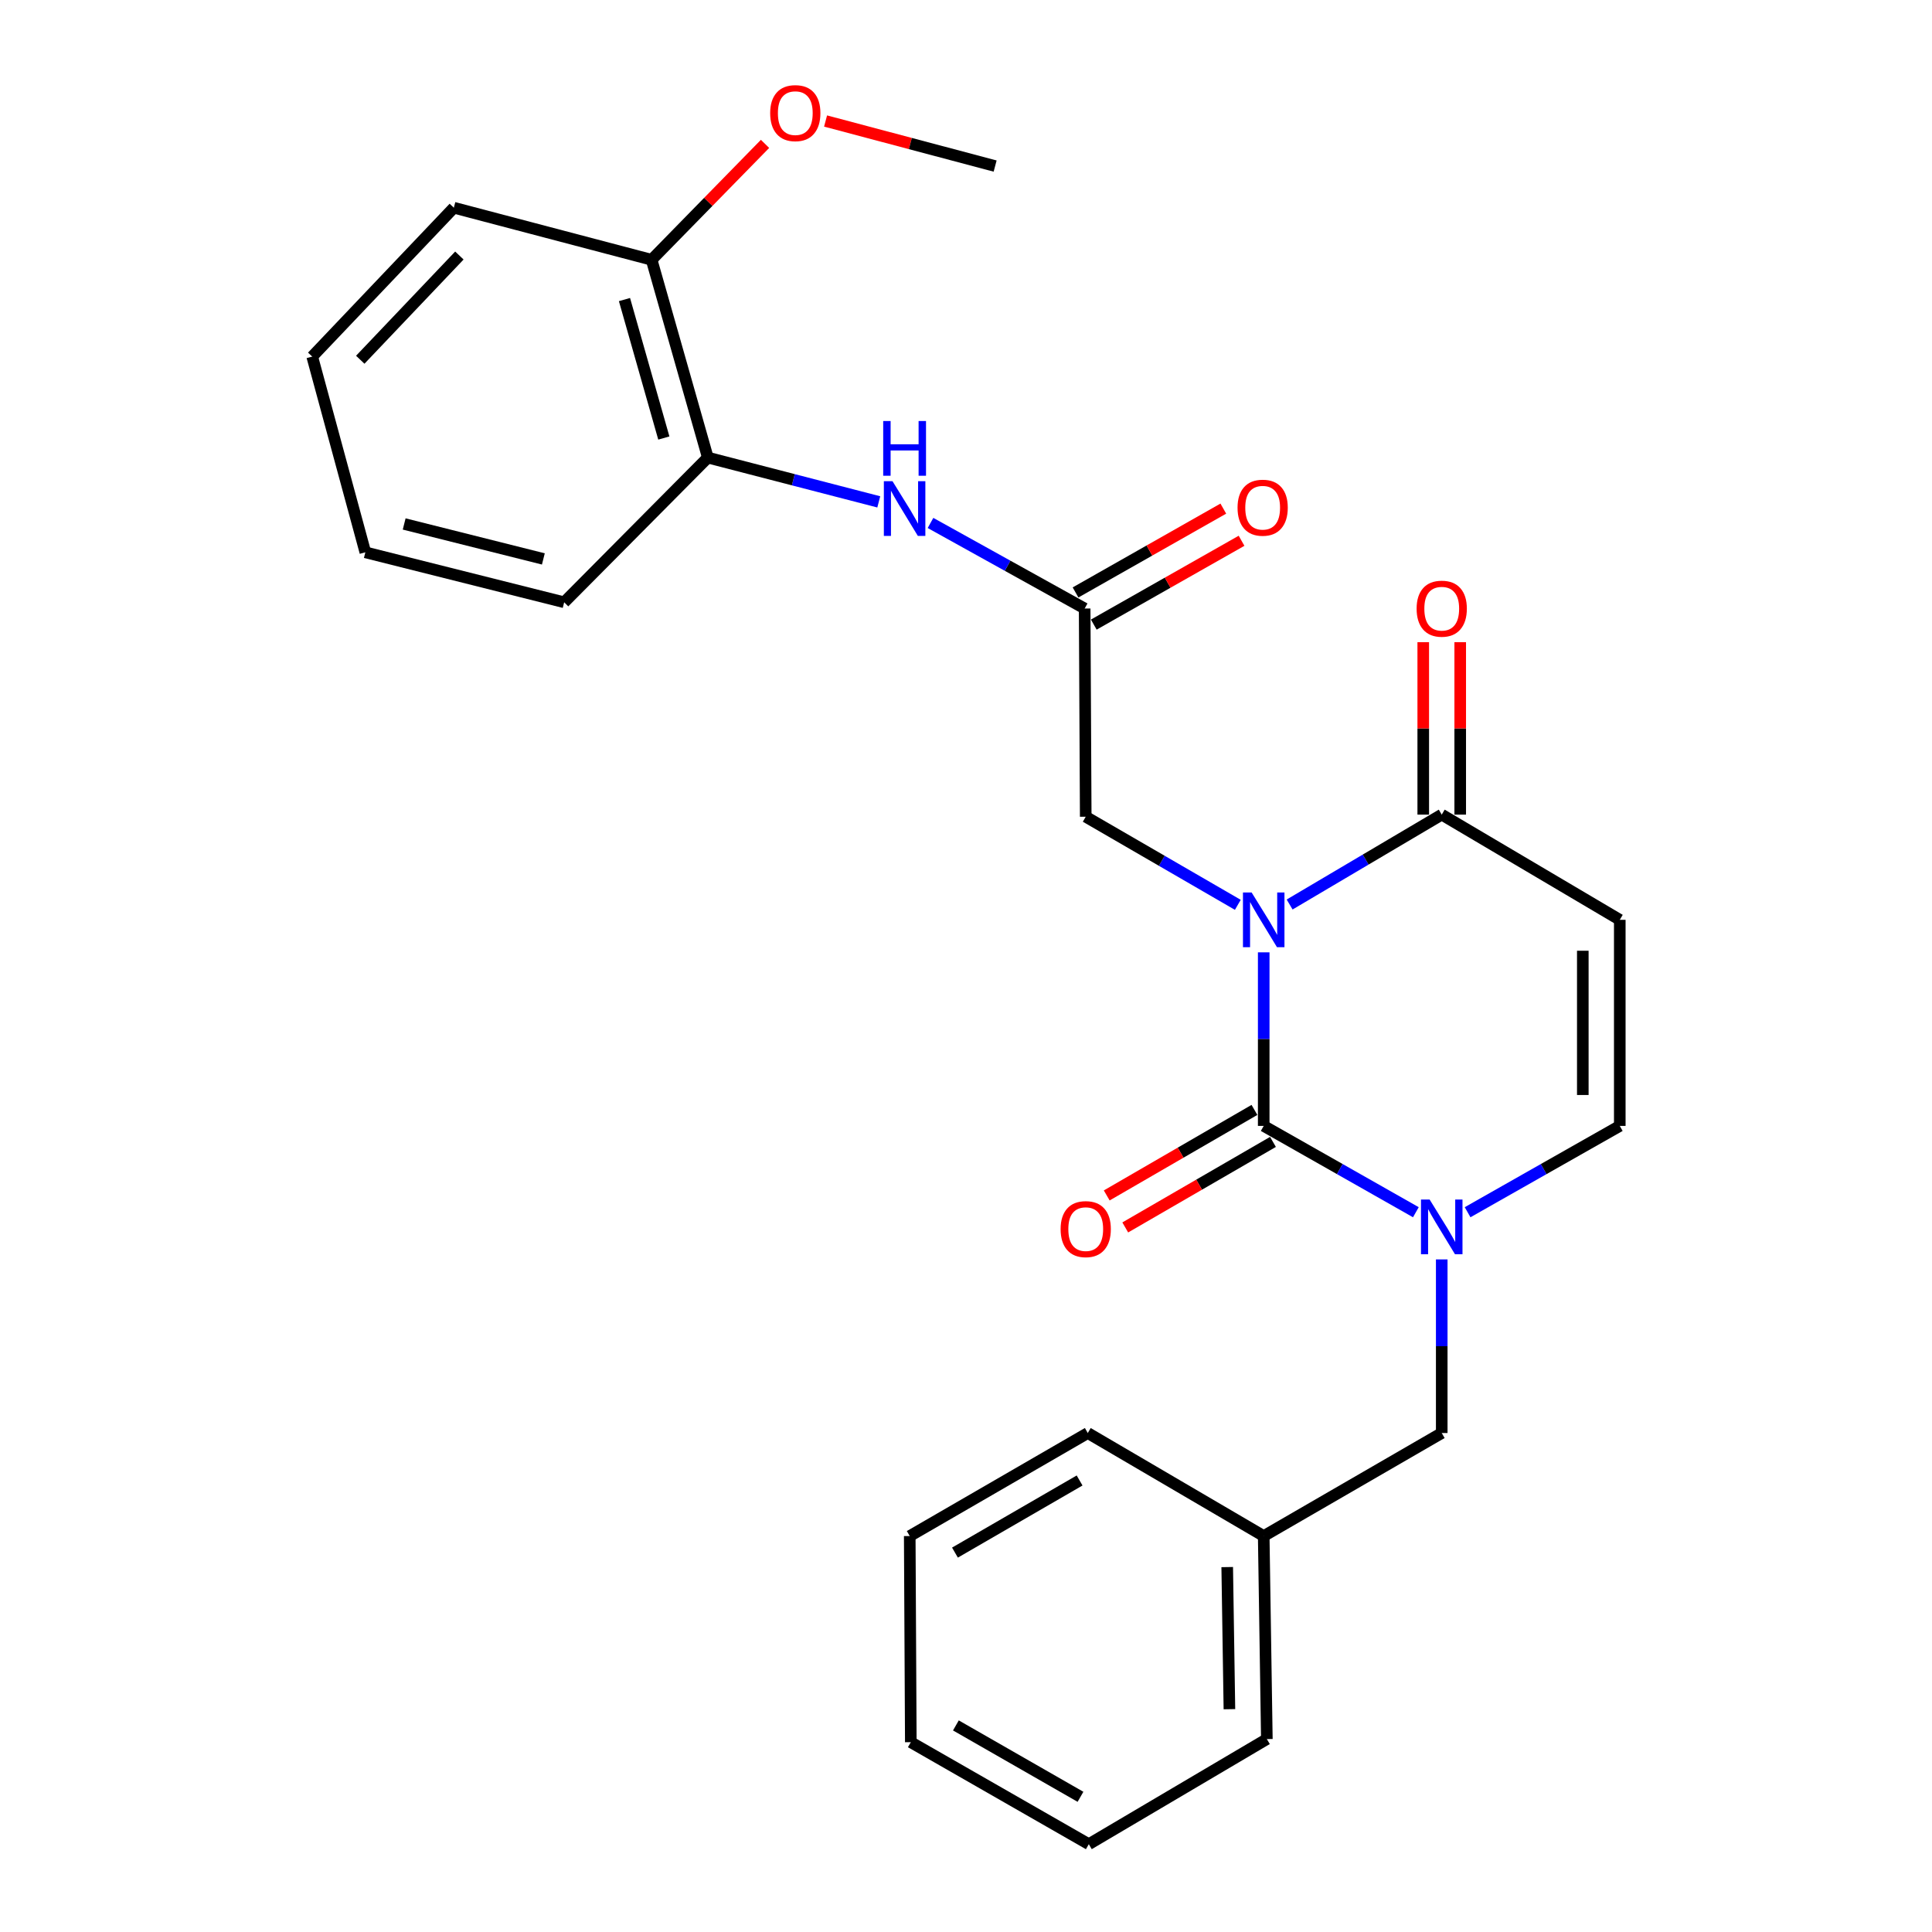 <?xml version='1.0' encoding='iso-8859-1'?>
<svg version='1.1' baseProfile='full'
              xmlns='http://www.w3.org/2000/svg'
                      xmlns:rdkit='http://www.rdkit.org/xml'
                      xmlns:xlink='http://www.w3.org/1999/xlink'
                  xml:space='preserve'
width='1000px' height='1000px' viewBox='0 0 1000 1000'>
<!-- END OF HEADER -->
<rect style='opacity:1.0;fill:#FFFFFF;stroke:none' width='1000' height='1000' x='0' y='0'> </rect>
<path class='bond-0' d='M 654.095,492.928 L 654.095,537.848' style='fill:none;fill-rule:evenodd;stroke:#0000FF;stroke-width:6px;stroke-linecap:butt;stroke-linejoin:miter;stroke-opacity:1' />
<path class='bond-0' d='M 654.095,537.848 L 654.095,582.768' style='fill:none;fill-rule:evenodd;stroke:#000000;stroke-width:6px;stroke-linecap:butt;stroke-linejoin:miter;stroke-opacity:1' />
<path class='bond-2' d='M 667.51,468.173 L 706.875,444.91' style='fill:none;fill-rule:evenodd;stroke:#0000FF;stroke-width:6px;stroke-linecap:butt;stroke-linejoin:miter;stroke-opacity:1' />
<path class='bond-2' d='M 706.875,444.91 L 746.239,421.646' style='fill:none;fill-rule:evenodd;stroke:#000000;stroke-width:6px;stroke-linecap:butt;stroke-linejoin:miter;stroke-opacity:1' />
<path class='bond-5' d='M 640.693,468.339 L 601.332,445.54' style='fill:none;fill-rule:evenodd;stroke:#0000FF;stroke-width:6px;stroke-linecap:butt;stroke-linejoin:miter;stroke-opacity:1' />
<path class='bond-5' d='M 601.332,445.54 L 561.972,422.741' style='fill:none;fill-rule:evenodd;stroke:#000000;stroke-width:6px;stroke-linecap:butt;stroke-linejoin:miter;stroke-opacity:1' />
<path class='bond-1' d='M 654.095,582.768 L 693.473,605.108' style='fill:none;fill-rule:evenodd;stroke:#000000;stroke-width:6px;stroke-linecap:butt;stroke-linejoin:miter;stroke-opacity:1' />
<path class='bond-1' d='M 693.473,605.108 L 732.85,627.448' style='fill:none;fill-rule:evenodd;stroke:#0000FF;stroke-width:6px;stroke-linecap:butt;stroke-linejoin:miter;stroke-opacity:1' />
<path class='bond-9' d='M 649.3,574.488 L 611.069,596.623' style='fill:none;fill-rule:evenodd;stroke:#000000;stroke-width:6px;stroke-linecap:butt;stroke-linejoin:miter;stroke-opacity:1' />
<path class='bond-9' d='M 611.069,596.623 L 572.839,618.759' style='fill:none;fill-rule:evenodd;stroke:#FF0000;stroke-width:6px;stroke-linecap:butt;stroke-linejoin:miter;stroke-opacity:1' />
<path class='bond-9' d='M 658.889,591.049 L 620.658,613.185' style='fill:none;fill-rule:evenodd;stroke:#000000;stroke-width:6px;stroke-linecap:butt;stroke-linejoin:miter;stroke-opacity:1' />
<path class='bond-9' d='M 620.658,613.185 L 582.427,635.32' style='fill:none;fill-rule:evenodd;stroke:#FF0000;stroke-width:6px;stroke-linecap:butt;stroke-linejoin:miter;stroke-opacity:1' />
<path class='bond-10' d='M 746.239,651.871 L 746.239,696.802' style='fill:none;fill-rule:evenodd;stroke:#0000FF;stroke-width:6px;stroke-linecap:butt;stroke-linejoin:miter;stroke-opacity:1' />
<path class='bond-10' d='M 746.239,696.802 L 746.239,741.732' style='fill:none;fill-rule:evenodd;stroke:#000000;stroke-width:6px;stroke-linecap:butt;stroke-linejoin:miter;stroke-opacity:1' />
<path class='bond-26' d='M 759.628,627.449 L 799.011,605.109' style='fill:none;fill-rule:evenodd;stroke:#0000FF;stroke-width:6px;stroke-linecap:butt;stroke-linejoin:miter;stroke-opacity:1' />
<path class='bond-26' d='M 799.011,605.109 L 838.394,582.768' style='fill:none;fill-rule:evenodd;stroke:#000000;stroke-width:6px;stroke-linecap:butt;stroke-linejoin:miter;stroke-opacity:1' />
<path class='bond-3' d='M 746.239,421.646 L 838.394,476.101' style='fill:none;fill-rule:evenodd;stroke:#000000;stroke-width:6px;stroke-linecap:butt;stroke-linejoin:miter;stroke-opacity:1' />
<path class='bond-11' d='M 755.807,421.646 L 755.807,377.021' style='fill:none;fill-rule:evenodd;stroke:#000000;stroke-width:6px;stroke-linecap:butt;stroke-linejoin:miter;stroke-opacity:1' />
<path class='bond-11' d='M 755.807,377.021 L 755.807,332.395' style='fill:none;fill-rule:evenodd;stroke:#FF0000;stroke-width:6px;stroke-linecap:butt;stroke-linejoin:miter;stroke-opacity:1' />
<path class='bond-11' d='M 736.67,421.646 L 736.67,377.021' style='fill:none;fill-rule:evenodd;stroke:#000000;stroke-width:6px;stroke-linecap:butt;stroke-linejoin:miter;stroke-opacity:1' />
<path class='bond-11' d='M 736.67,377.021 L 736.67,332.395' style='fill:none;fill-rule:evenodd;stroke:#FF0000;stroke-width:6px;stroke-linecap:butt;stroke-linejoin:miter;stroke-opacity:1' />
<path class='bond-4' d='M 838.394,476.101 L 838.394,582.768' style='fill:none;fill-rule:evenodd;stroke:#000000;stroke-width:6px;stroke-linecap:butt;stroke-linejoin:miter;stroke-opacity:1' />
<path class='bond-4' d='M 819.257,492.101 L 819.257,566.768' style='fill:none;fill-rule:evenodd;stroke:#000000;stroke-width:6px;stroke-linecap:butt;stroke-linejoin:miter;stroke-opacity:1' />
<path class='bond-6' d='M 561.972,422.741 L 561.419,314.969' style='fill:none;fill-rule:evenodd;stroke:#000000;stroke-width:6px;stroke-linecap:butt;stroke-linejoin:miter;stroke-opacity:1' />
<path class='bond-7' d='M 561.419,314.969 L 521.523,292.822' style='fill:none;fill-rule:evenodd;stroke:#000000;stroke-width:6px;stroke-linecap:butt;stroke-linejoin:miter;stroke-opacity:1' />
<path class='bond-7' d='M 521.523,292.822 L 481.627,270.676' style='fill:none;fill-rule:evenodd;stroke:#0000FF;stroke-width:6px;stroke-linecap:butt;stroke-linejoin:miter;stroke-opacity:1' />
<path class='bond-12' d='M 566.14,323.291 L 604.383,301.597' style='fill:none;fill-rule:evenodd;stroke:#000000;stroke-width:6px;stroke-linecap:butt;stroke-linejoin:miter;stroke-opacity:1' />
<path class='bond-12' d='M 604.383,301.597 L 642.626,279.903' style='fill:none;fill-rule:evenodd;stroke:#FF0000;stroke-width:6px;stroke-linecap:butt;stroke-linejoin:miter;stroke-opacity:1' />
<path class='bond-12' d='M 556.698,306.646 L 594.94,284.952' style='fill:none;fill-rule:evenodd;stroke:#000000;stroke-width:6px;stroke-linecap:butt;stroke-linejoin:miter;stroke-opacity:1' />
<path class='bond-12' d='M 594.94,284.952 L 633.183,263.258' style='fill:none;fill-rule:evenodd;stroke:#FF0000;stroke-width:6px;stroke-linecap:butt;stroke-linejoin:miter;stroke-opacity:1' />
<path class='bond-8' d='M 454.852,259.771 L 410.611,248.309' style='fill:none;fill-rule:evenodd;stroke:#0000FF;stroke-width:6px;stroke-linecap:butt;stroke-linejoin:miter;stroke-opacity:1' />
<path class='bond-8' d='M 410.611,248.309 L 366.371,236.847' style='fill:none;fill-rule:evenodd;stroke:#000000;stroke-width:6px;stroke-linecap:butt;stroke-linejoin:miter;stroke-opacity:1' />
<path class='bond-13' d='M 366.371,236.847 L 337.272,134.465' style='fill:none;fill-rule:evenodd;stroke:#000000;stroke-width:6px;stroke-linecap:butt;stroke-linejoin:miter;stroke-opacity:1' />
<path class='bond-13' d='M 343.599,226.722 L 323.229,155.054' style='fill:none;fill-rule:evenodd;stroke:#000000;stroke-width:6px;stroke-linecap:butt;stroke-linejoin:miter;stroke-opacity:1' />
<path class='bond-16' d='M 366.371,236.847 L 292.014,311.737' style='fill:none;fill-rule:evenodd;stroke:#000000;stroke-width:6px;stroke-linecap:butt;stroke-linejoin:miter;stroke-opacity:1' />
<path class='bond-14' d='M 746.239,741.732 L 654.095,795.061' style='fill:none;fill-rule:evenodd;stroke:#000000;stroke-width:6px;stroke-linecap:butt;stroke-linejoin:miter;stroke-opacity:1' />
<path class='bond-15' d='M 337.272,134.465 L 366.627,104.468' style='fill:none;fill-rule:evenodd;stroke:#000000;stroke-width:6px;stroke-linecap:butt;stroke-linejoin:miter;stroke-opacity:1' />
<path class='bond-15' d='M 366.627,104.468 L 395.982,74.471' style='fill:none;fill-rule:evenodd;stroke:#FF0000;stroke-width:6px;stroke-linecap:butt;stroke-linejoin:miter;stroke-opacity:1' />
<path class='bond-17' d='M 337.272,134.465 L 234.901,107.514' style='fill:none;fill-rule:evenodd;stroke:#000000;stroke-width:6px;stroke-linecap:butt;stroke-linejoin:miter;stroke-opacity:1' />
<path class='bond-18' d='M 654.095,795.061 L 655.721,900.143' style='fill:none;fill-rule:evenodd;stroke:#000000;stroke-width:6px;stroke-linecap:butt;stroke-linejoin:miter;stroke-opacity:1' />
<path class='bond-18' d='M 635.204,811.119 L 636.343,884.677' style='fill:none;fill-rule:evenodd;stroke:#000000;stroke-width:6px;stroke-linecap:butt;stroke-linejoin:miter;stroke-opacity:1' />
<path class='bond-19' d='M 654.095,795.061 L 563.035,741.732' style='fill:none;fill-rule:evenodd;stroke:#000000;stroke-width:6px;stroke-linecap:butt;stroke-linejoin:miter;stroke-opacity:1' />
<path class='bond-20' d='M 427.316,62.635 L 471.196,74.294' style='fill:none;fill-rule:evenodd;stroke:#FF0000;stroke-width:6px;stroke-linecap:butt;stroke-linejoin:miter;stroke-opacity:1' />
<path class='bond-20' d='M 471.196,74.294 L 515.076,85.953' style='fill:none;fill-rule:evenodd;stroke:#000000;stroke-width:6px;stroke-linecap:butt;stroke-linejoin:miter;stroke-opacity:1' />
<path class='bond-21' d='M 292.014,311.737 L 189.1,285.88' style='fill:none;fill-rule:evenodd;stroke:#000000;stroke-width:6px;stroke-linecap:butt;stroke-linejoin:miter;stroke-opacity:1' />
<path class='bond-21' d='M 281.24,289.298 L 209.2,271.199' style='fill:none;fill-rule:evenodd;stroke:#000000;stroke-width:6px;stroke-linecap:butt;stroke-linejoin:miter;stroke-opacity:1' />
<path class='bond-27' d='M 234.901,107.514 L 161.606,184.572' style='fill:none;fill-rule:evenodd;stroke:#000000;stroke-width:6px;stroke-linecap:butt;stroke-linejoin:miter;stroke-opacity:1' />
<path class='bond-27' d='M 237.773,132.261 L 186.467,186.202' style='fill:none;fill-rule:evenodd;stroke:#000000;stroke-width:6px;stroke-linecap:butt;stroke-linejoin:miter;stroke-opacity:1' />
<path class='bond-23' d='M 655.721,900.143 L 563.566,954.545' style='fill:none;fill-rule:evenodd;stroke:#000000;stroke-width:6px;stroke-linecap:butt;stroke-linejoin:miter;stroke-opacity:1' />
<path class='bond-24' d='M 563.035,741.732 L 470.88,795.061' style='fill:none;fill-rule:evenodd;stroke:#000000;stroke-width:6px;stroke-linecap:butt;stroke-linejoin:miter;stroke-opacity:1' />
<path class='bond-24' d='M 558.797,766.295 L 494.288,803.625' style='fill:none;fill-rule:evenodd;stroke:#000000;stroke-width:6px;stroke-linecap:butt;stroke-linejoin:miter;stroke-opacity:1' />
<path class='bond-22' d='M 189.1,285.88 L 161.606,184.572' style='fill:none;fill-rule:evenodd;stroke:#000000;stroke-width:6px;stroke-linecap:butt;stroke-linejoin:miter;stroke-opacity:1' />
<path class='bond-28' d='M 563.566,954.545 L 471.433,901.759' style='fill:none;fill-rule:evenodd;stroke:#000000;stroke-width:6px;stroke-linecap:butt;stroke-linejoin:miter;stroke-opacity:1' />
<path class='bond-28' d='M 559.26,930.023 L 494.766,893.073' style='fill:none;fill-rule:evenodd;stroke:#000000;stroke-width:6px;stroke-linecap:butt;stroke-linejoin:miter;stroke-opacity:1' />
<path class='bond-25' d='M 470.88,795.061 L 471.433,901.759' style='fill:none;fill-rule:evenodd;stroke:#000000;stroke-width:6px;stroke-linecap:butt;stroke-linejoin:miter;stroke-opacity:1' />
<path  class='atom-0' d='M 647.835 461.941
L 657.115 476.941
Q 658.035 478.421, 659.515 481.101
Q 660.995 483.781, 661.075 483.941
L 661.075 461.941
L 664.835 461.941
L 664.835 490.261
L 660.955 490.261
L 650.995 473.861
Q 649.835 471.941, 648.595 469.741
Q 647.395 467.541, 647.035 466.861
L 647.035 490.261
L 643.355 490.261
L 643.355 461.941
L 647.835 461.941
' fill='#0000FF'/>
<path  class='atom-2' d='M 739.979 620.884
L 749.259 635.884
Q 750.179 637.364, 751.659 640.044
Q 753.139 642.724, 753.219 642.884
L 753.219 620.884
L 756.979 620.884
L 756.979 649.204
L 753.099 649.204
L 743.139 632.804
Q 741.979 630.884, 740.739 628.684
Q 739.539 626.484, 739.179 625.804
L 739.179 649.204
L 735.499 649.204
L 735.499 620.884
L 739.979 620.884
' fill='#0000FF'/>
<path  class='atom-8' d='M 461.962 249.075
L 471.242 264.075
Q 472.162 265.555, 473.642 268.235
Q 475.122 270.915, 475.202 271.075
L 475.202 249.075
L 478.962 249.075
L 478.962 277.395
L 475.082 277.395
L 465.122 260.995
Q 463.962 259.075, 462.722 256.875
Q 461.522 254.675, 461.162 253.995
L 461.162 277.395
L 457.482 277.395
L 457.482 249.075
L 461.962 249.075
' fill='#0000FF'/>
<path  class='atom-8' d='M 457.142 217.923
L 460.982 217.923
L 460.982 229.963
L 475.462 229.963
L 475.462 217.923
L 479.302 217.923
L 479.302 246.243
L 475.462 246.243
L 475.462 233.163
L 460.982 233.163
L 460.982 246.243
L 457.142 246.243
L 457.142 217.923
' fill='#0000FF'/>
<path  class='atom-10' d='M 548.972 636.187
Q 548.972 629.387, 552.332 625.587
Q 555.692 621.787, 561.972 621.787
Q 568.252 621.787, 571.612 625.587
Q 574.972 629.387, 574.972 636.187
Q 574.972 643.067, 571.572 646.987
Q 568.172 650.867, 561.972 650.867
Q 555.732 650.867, 552.332 646.987
Q 548.972 643.107, 548.972 636.187
M 561.972 647.667
Q 566.292 647.667, 568.612 644.787
Q 570.972 641.867, 570.972 636.187
Q 570.972 630.627, 568.612 627.827
Q 566.292 624.987, 561.972 624.987
Q 557.652 624.987, 555.292 627.787
Q 552.972 630.587, 552.972 636.187
Q 552.972 641.907, 555.292 644.787
Q 557.652 647.667, 561.972 647.667
' fill='#FF0000'/>
<path  class='atom-12' d='M 733.239 315.049
Q 733.239 308.249, 736.599 304.449
Q 739.959 300.649, 746.239 300.649
Q 752.519 300.649, 755.879 304.449
Q 759.239 308.249, 759.239 315.049
Q 759.239 321.929, 755.839 325.849
Q 752.439 329.729, 746.239 329.729
Q 739.999 329.729, 736.599 325.849
Q 733.239 321.969, 733.239 315.049
M 746.239 326.529
Q 750.559 326.529, 752.879 323.649
Q 755.239 320.729, 755.239 315.049
Q 755.239 309.489, 752.879 306.689
Q 750.559 303.849, 746.239 303.849
Q 741.919 303.849, 739.559 306.649
Q 737.239 309.449, 737.239 315.049
Q 737.239 320.769, 739.559 323.649
Q 741.919 326.529, 746.239 326.529
' fill='#FF0000'/>
<path  class='atom-13' d='M 640.552 262.783
Q 640.552 255.983, 643.912 252.183
Q 647.272 248.383, 653.552 248.383
Q 659.832 248.383, 663.192 252.183
Q 666.552 255.983, 666.552 262.783
Q 666.552 269.663, 663.152 273.583
Q 659.752 277.463, 653.552 277.463
Q 647.312 277.463, 643.912 273.583
Q 640.552 269.703, 640.552 262.783
M 653.552 274.263
Q 657.872 274.263, 660.192 271.383
Q 662.552 268.463, 662.552 262.783
Q 662.552 257.223, 660.192 254.423
Q 657.872 251.583, 653.552 251.583
Q 649.232 251.583, 646.872 254.383
Q 644.552 257.183, 644.552 262.783
Q 644.552 268.503, 646.872 271.383
Q 649.232 274.263, 653.552 274.263
' fill='#FF0000'/>
<path  class='atom-16' d='M 398.641 58.55
Q 398.641 51.75, 402.001 47.95
Q 405.361 44.15, 411.641 44.15
Q 417.921 44.15, 421.281 47.95
Q 424.641 51.75, 424.641 58.55
Q 424.641 65.43, 421.241 69.35
Q 417.841 73.23, 411.641 73.23
Q 405.401 73.23, 402.001 69.35
Q 398.641 65.47, 398.641 58.55
M 411.641 70.03
Q 415.961 70.03, 418.281 67.15
Q 420.641 64.23, 420.641 58.55
Q 420.641 52.99, 418.281 50.19
Q 415.961 47.35, 411.641 47.35
Q 407.321 47.35, 404.961 50.15
Q 402.641 52.95, 402.641 58.55
Q 402.641 64.27, 404.961 67.15
Q 407.321 70.03, 411.641 70.03
' fill='#FF0000'/>
</svg>
